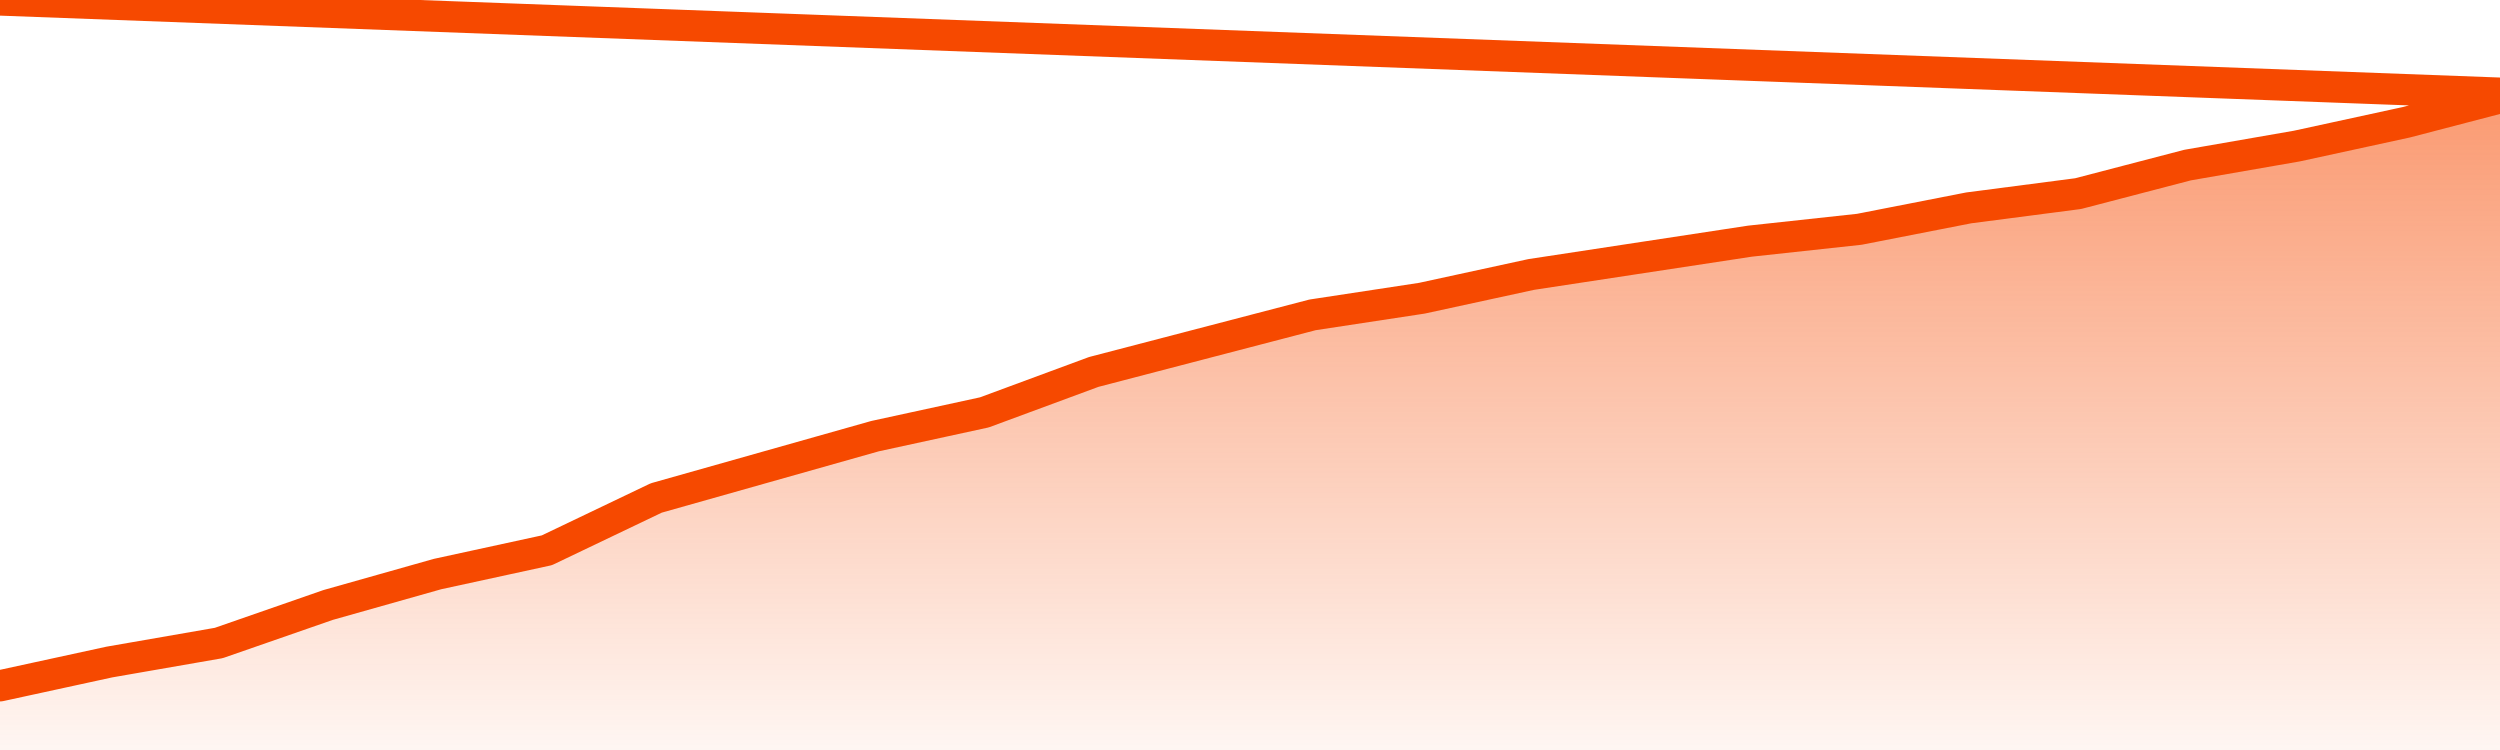       <svg
        version="1.1"
        xmlns="http://www.w3.org/2000/svg"
        width="80"
        height="24"
        viewBox="0 0 80 24">
        <defs>
          <linearGradient x1=".5" x2=".5" y2="1" id="gradient">
            <stop offset="0" stop-color="#F64900"/>
            <stop offset="1" stop-color="#f64900" stop-opacity="0"/>
          </linearGradient>
        </defs>
        <path
          fill="url(#gradient)"
          fill-opacity="0.56"
          stroke="none"
          d="M 0,26 0.0,21.946 3.5,21.185 7.0,20.576 10.5,19.359 14.0,18.37 17.5,17.609 21.0,15.935 24.5,14.946 28.0,13.957 31.5,13.196 35.0,11.902 38.5,10.989 42.0,10.076 45.5,9.543 49.0,8.783 52.5,8.25 56.0,7.717 59.5,7.337 63.0,6.652 66.5,6.196 70.0,5.283 73.5,4.674 77.0,3.913 80.5,3.0 82,26 Z"
        />
        <path
          fill="none"
          stroke="#F64900"
          stroke-width="1"
          stroke-linejoin="round"
          stroke-linecap="round"
          d="M 0.0,21.946 3.5,21.185 7.0,20.576 10.5,19.359 14.0,18.37 17.5,17.609 21.0,15.935 24.5,14.946 28.0,13.957 31.5,13.196 35.0,11.902 38.5,10.989 42.0,10.076 45.5,9.543 49.0,8.783 52.5,8.25 56.0,7.717 59.5,7.337 63.0,6.652 66.5,6.196 70.0,5.283 73.5,4.674 77.0,3.913 80.5,3.0.join(' ') }"
        />
      </svg>
